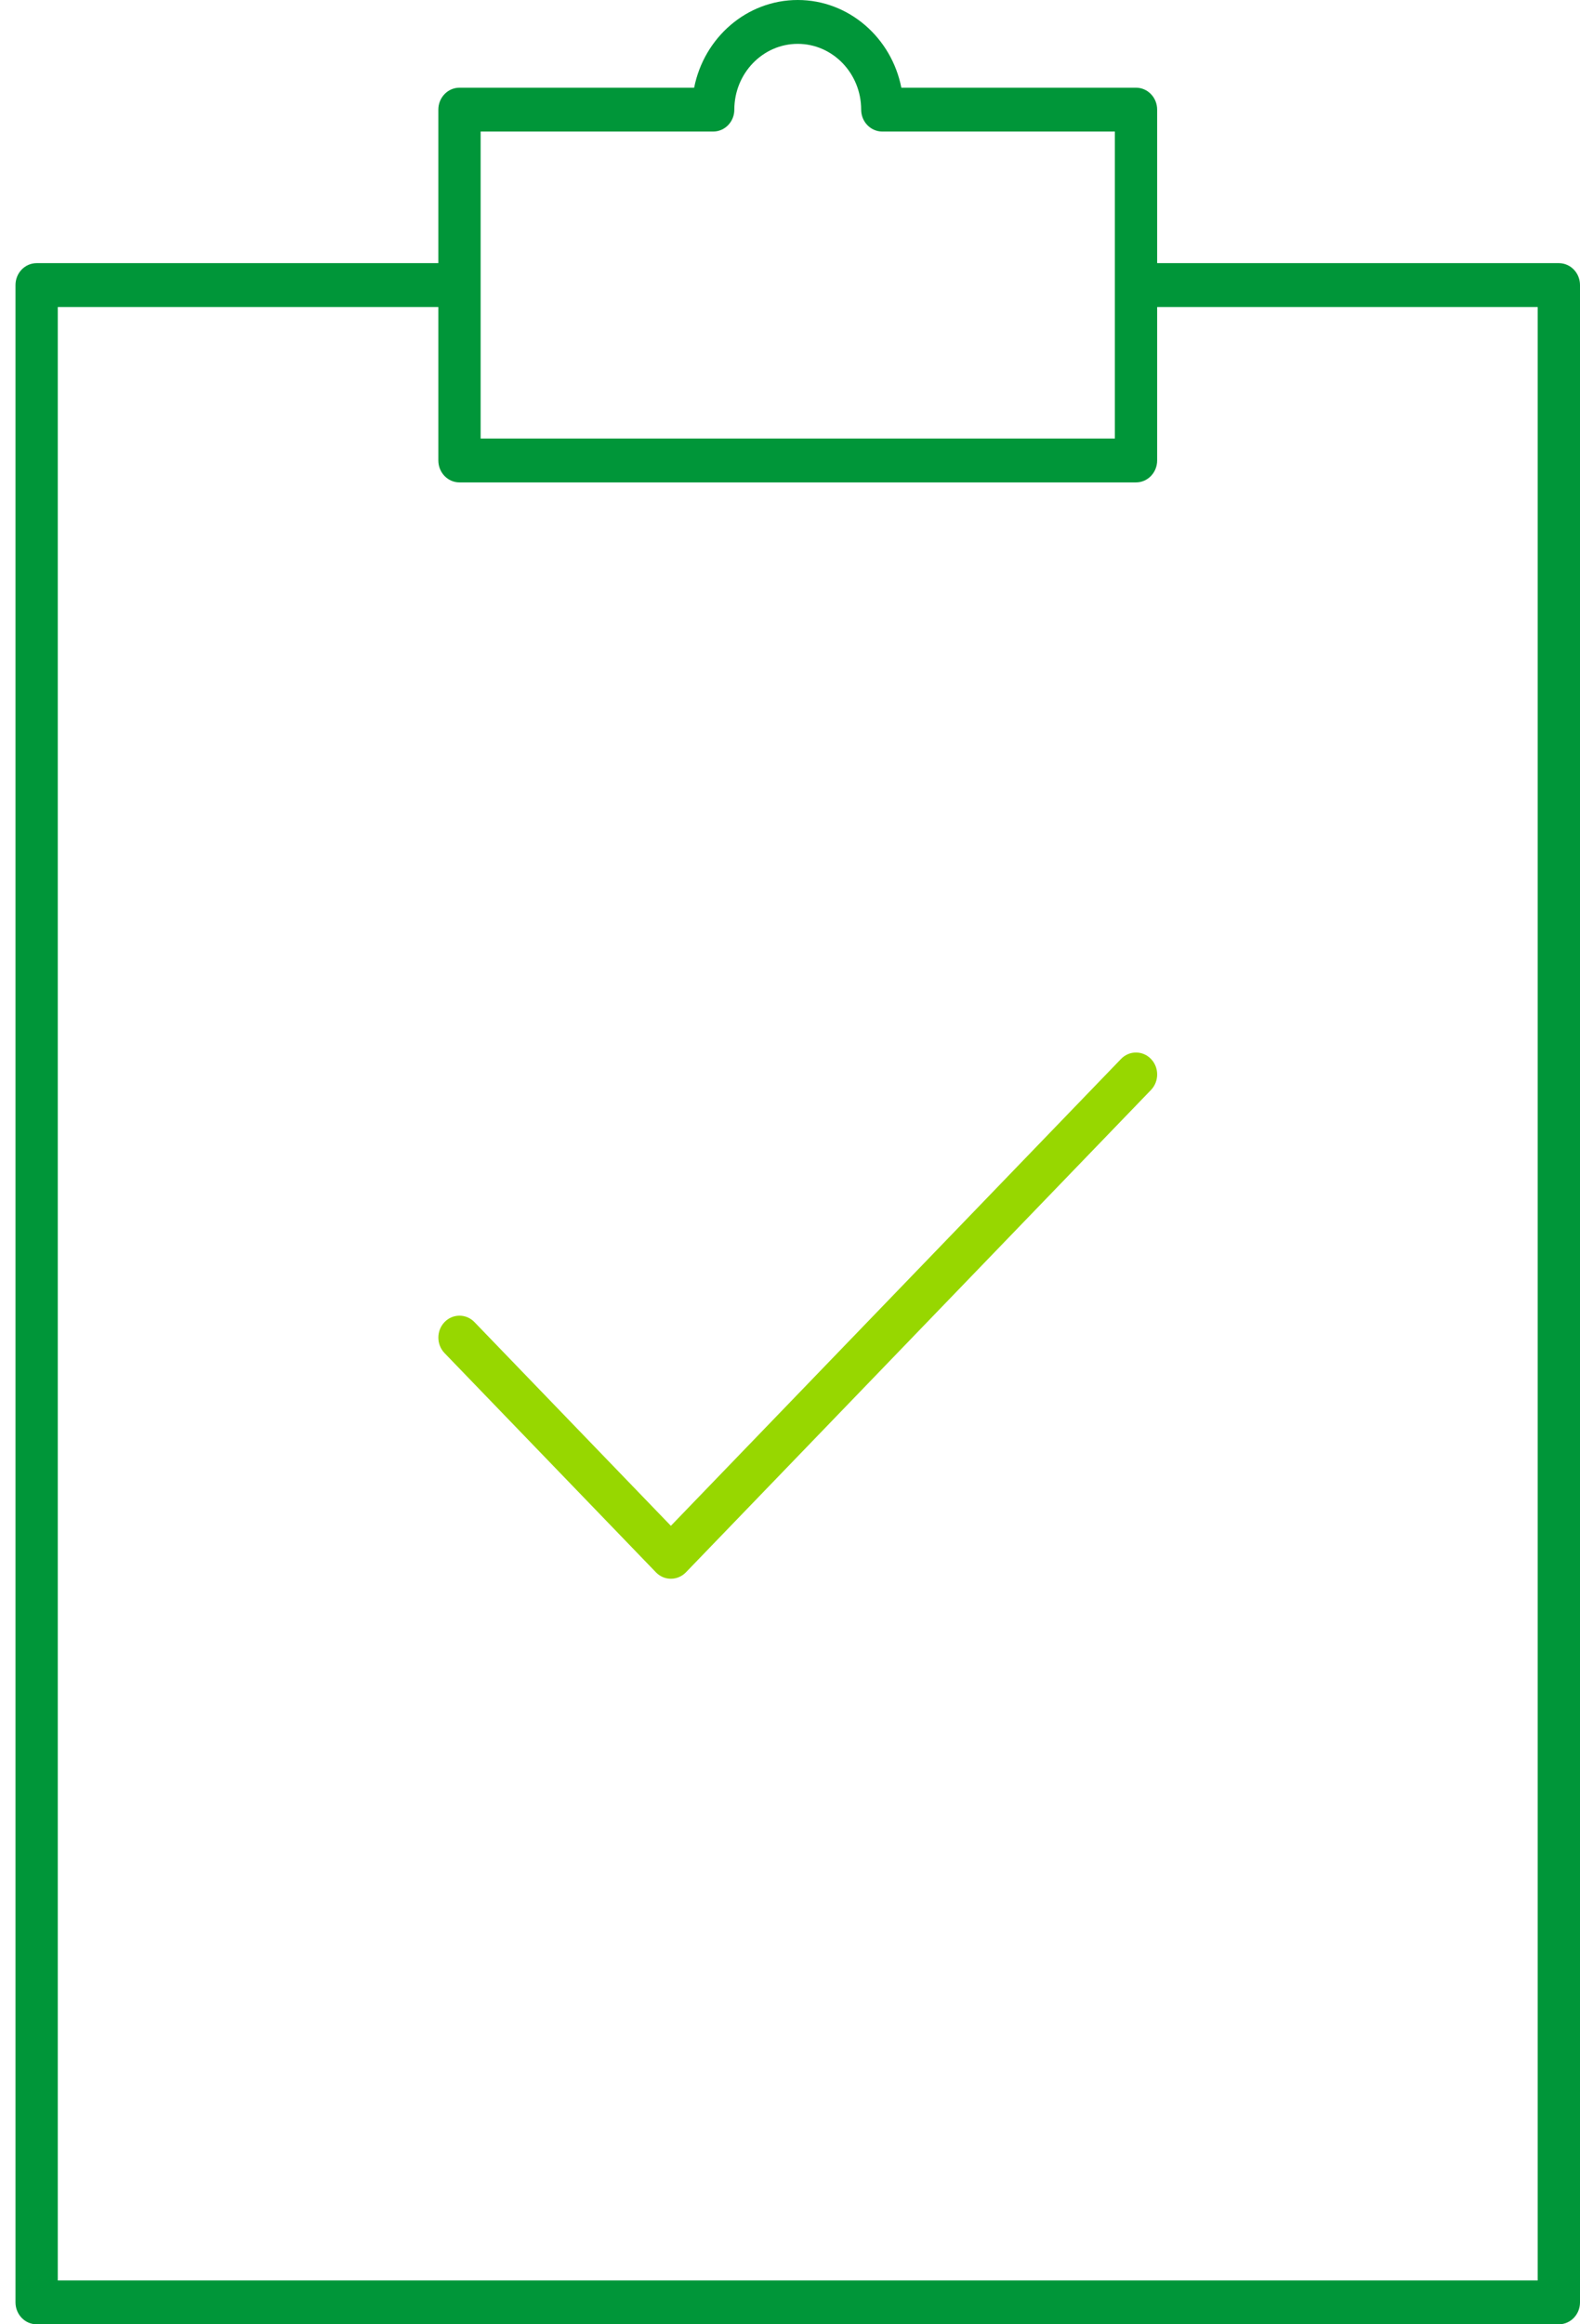 <?xml version="1.0" standalone="no"?><!-- Generator: Gravit.io --><svg xmlns="http://www.w3.org/2000/svg" xmlns:xlink="http://www.w3.org/1999/xlink" style="isolation:isolate" viewBox="0 0 51 75" width="51" height="75"><defs><clipPath id="_clipPath_MV8q8A8baVEGbfBZOlw3Lb1yikn77pI4"><rect width="51" height="75"/></clipPath></defs><g clip-path="url(#_clipPath_MV8q8A8baVEGbfBZOlw3Lb1yikn77pI4)"><g><path d=" M 50.318 8.491 L 37.351 8.491 L 37.351 3.538 C 37.351 3.147 37.046 2.83 36.669 2.83 L 29.094 2.83 C 28.777 1.217 27.397 0 25.75 0 C 24.101 0 22.724 1.217 22.406 2.83 L 14.831 2.83 C 14.454 2.83 14.149 3.147 14.149 3.538 L 14.149 8.491 L 1.182 8.491 C 0.806 8.491 0.5 8.808 0.5 9.198 L 0.5 74.292 C 0.5 74.683 0.806 75 1.182 75 L 50.318 75 C 50.694 75 51 74.683 51 74.292 L 51 9.198 C 51 8.808 50.694 8.491 50.318 8.491 Z  M 15.514 4.245 L 23.02 4.245 C 23.397 4.245 23.703 3.928 23.703 3.538 C 23.703 2.367 24.621 1.415 25.75 1.415 C 26.879 1.415 27.797 2.367 27.797 3.538 C 27.797 3.928 28.103 4.245 28.48 4.245 L 35.986 4.245 L 35.986 14.151 L 15.514 14.151 L 15.514 4.245 Z  M 49.635 73.585 L 1.865 73.585 L 1.865 9.906 L 14.149 9.906 L 14.149 14.858 C 14.149 15.249 14.454 15.566 14.831 15.566 L 36.669 15.566 C 37.046 15.566 37.351 15.249 37.351 14.858 L 37.351 9.906 L 49.635 9.906 L 49.635 73.585 Z " fill="rgb(0,150,57)"/><path d=" M 36.186 34.169 L 21.655 49.235 L 15.314 42.661 C 15.048 42.385 14.615 42.385 14.349 42.661 C 14.083 42.937 14.083 43.385 14.349 43.661 L 21.174 50.737 C 21.306 50.874 21.481 50.943 21.655 50.943 C 21.83 50.943 22.005 50.874 22.139 50.737 L 37.152 35.171 C 37.418 34.895 37.418 34.446 37.152 34.17 C 36.886 33.894 36.453 33.893 36.186 34.169 Z " fill="rgb(151,215,0)"/></g></g></svg>